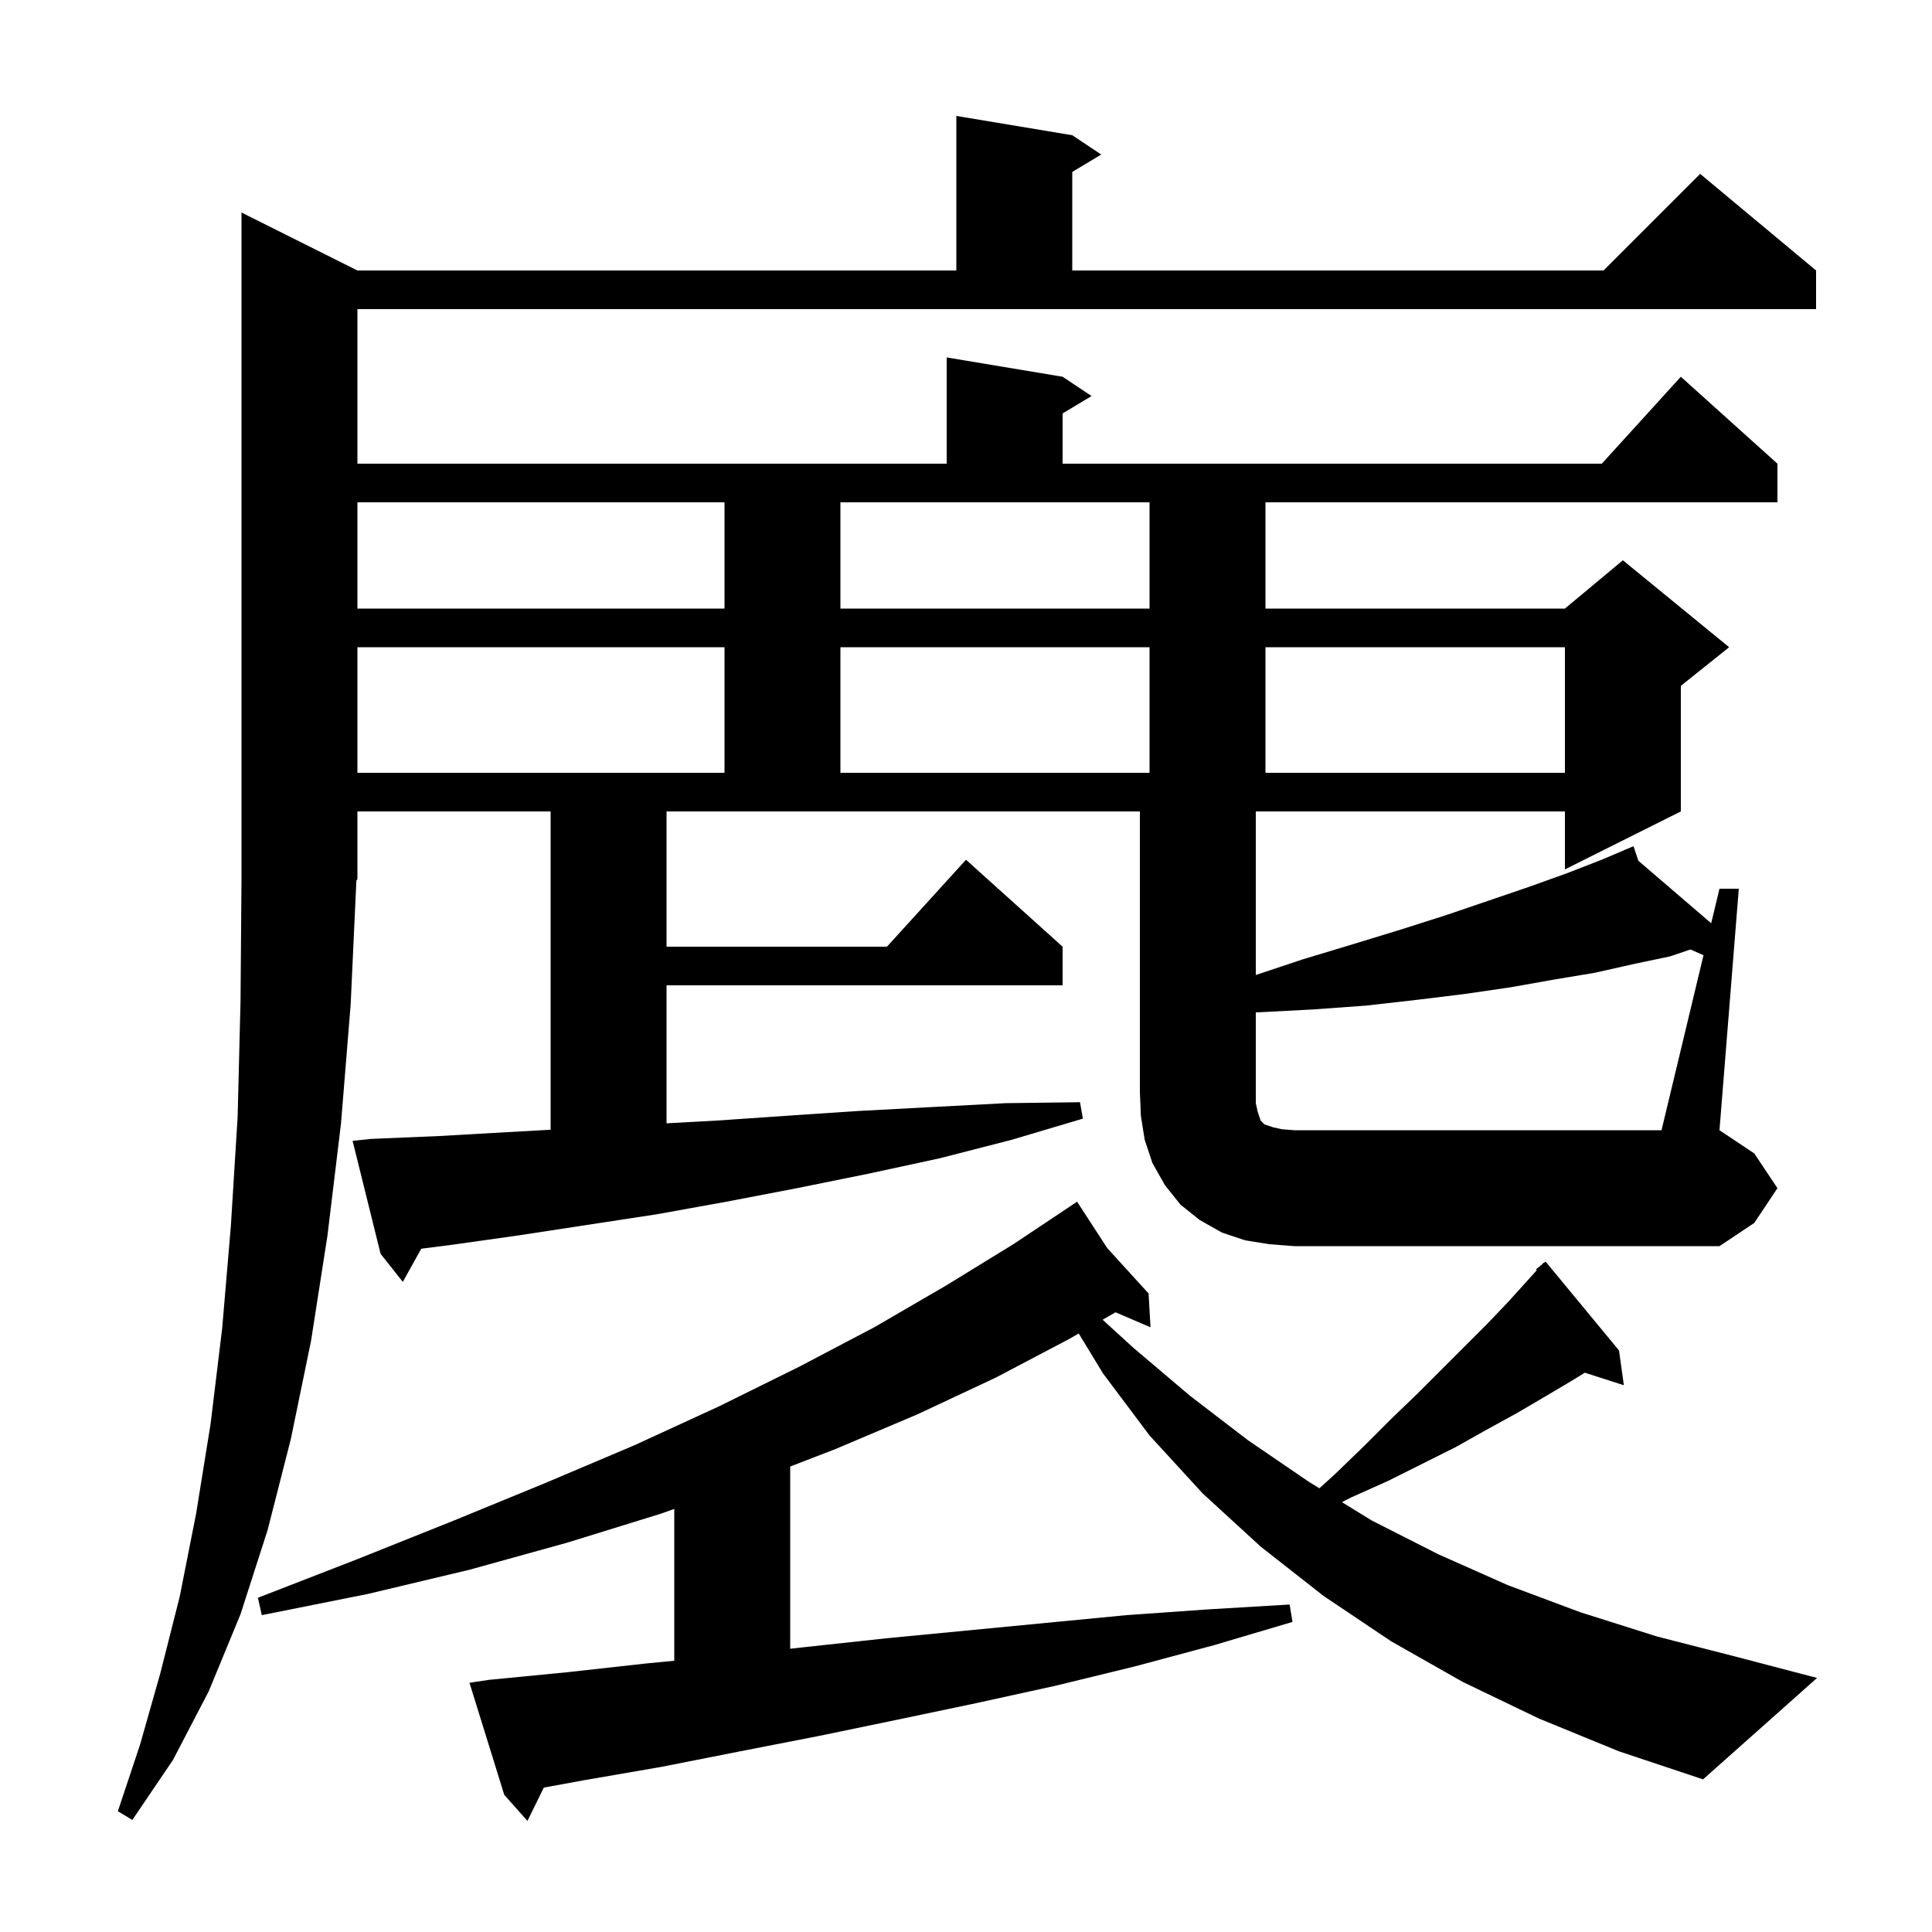 <svg xmlns="http://www.w3.org/2000/svg" xmlns:xlink="http://www.w3.org/1999/xlink" version="1.1" baseProfile="full" viewBox="0 0 200 200" width="200" height="200"><g fill="currentColor"><path d="M 159.3 177.9 L 151.4 174.1 L 144.0 169.9 L 137.0 165.2 L 130.5 160.1 L 124.5 154.6 L 119.0 148.6 L 114.2 142.2 L 111.669 138.042 L 110.7 138.6 L 103.1 142.6 L 95.0 146.4 L 86.5 150.0 L 81.8 151.816 L 81.8 170.676 L 83.4 170.5 L 91.7 169.6 L 116.6 167.2 L 125.1 166.6 L 133.5 166.1 L 133.8 167.9 L 125.7 170.3 L 117.5 172.5 L 109.3 174.5 L 101.1 176.3 L 93.0 178.0 L 84.8 179.7 L 76.6 181.3 L 68.5 182.9 L 60.4 184.3 L 56.298 185.05 L 54.6 188.5 L 52.2 185.8 L 48.6 174.2 L 50.6 173.9 L 58.8 173.1 L 66.9 172.2 L 69.8 171.92 L 69.8 156.203 L 68.4 156.7 L 58.7 159.7 L 48.6 162.5 L 38.1 165.0 L 27.1 167.2 L 26.7 165.4 L 37.0 161.4 L 47.0 157.4 L 56.5 153.5 L 65.7 149.6 L 74.4 145.6 L 82.7 141.5 L 90.5 137.4 L 97.9 133.1 L 104.9 128.8 L 110.717 124.922 L 110.7 124.9 L 110.719 124.921 L 111.5 124.4 L 114.626 129.209 L 118.9 133.9 L 119.1 137.4 L 115.481 135.849 L 114.146 136.618 L 117.3 139.5 L 123.2 144.5 L 129.2 149.1 L 135.5 153.4 L 136.582 154.066 L 138.2 152.6 L 141.2 149.7 L 144.0 146.9 L 146.7 144.3 L 154.0 137.0 L 156.1 134.8 L 158.0 132.7 L 159.09 131.488 L 159.0 131.4 L 159.607 130.914 L 159.8 130.7 L 159.831 130.736 L 160.0 130.6 L 167.6 139.8 L 168.1 143.4 L 164.06 142.101 L 162.6 143.0 L 159.9 144.6 L 157.0 146.3 L 153.9 148.0 L 150.7 149.8 L 143.7 153.3 L 139.9 155.0 L 138.918 155.503 L 142.0 157.4 L 148.9 160.9 L 156.1 164.1 L 163.6 166.9 L 171.5 169.4 L 179.7 171.5 L 188.1 173.7 L 176.3 184.2 L 167.6 181.3 Z M 176.347 98.886 L 174.996 98.289 L 172.9 99.0 L 169.1 99.8 L 165.1 100.7 L 160.9 101.4 L 156.4 102.2 L 151.6 102.9 L 146.7 103.5 L 141.4 104.1 L 135.9 104.5 L 130.1 104.8 L 130.0 104.8 L 130.0 114.2 L 130.2 115.1 L 130.5 116.0 L 130.9 116.4 L 131.8 116.7 L 132.7 116.9 L 134.0 117.0 L 172.0 117.0 Z M 37.0 67.0 L 37.0 80.0 L 75.0 80.0 L 75.0 67.0 Z M 87.0 67.0 L 87.0 80.0 L 119.0 80.0 L 119.0 67.0 Z M 131.0 67.0 L 131.0 80.0 L 162.0 80.0 L 162.0 67.0 Z M 37.0 52.0 L 37.0 63.0 L 75.0 63.0 L 75.0 52.0 Z M 87.0 63.0 L 119.0 63.0 L 119.0 52.0 L 87.0 52.0 Z M 69.0 98.0 L 91.818 98.0 L 100.0 89.0 L 110.0 98.0 L 110.0 102.0 L 69.0 102.0 L 69.0 116.285 L 74.2 116.0 L 81.5 115.5 L 89.0 115.0 L 96.5 114.6 L 104.1 114.2 L 111.8 114.1 L 112.1 115.8 L 104.7 118.0 L 97.3 119.9 L 89.9 121.5 L 82.5 123.0 L 75.2 124.4 L 68.0 125.7 L 53.6 127.9 L 46.5 128.9 L 43.607 129.267 L 41.7 132.7 L 39.4 129.8 L 36.5 118.1 L 38.4 117.9 L 45.5 117.6 L 52.5 117.2 L 57.0 116.95 L 57.0 84.0 L 37.0 84.0 L 37.0 91.0 L 36.893 91.161 L 36.3 104.0 L 35.3 116.3 L 33.9 127.9 L 32.2 138.8 L 30.1 149.0 L 27.7 158.4 L 24.9 167.1 L 21.6 175.1 L 17.9 182.2 L 13.7 188.4 L 12.2 187.5 L 14.5 180.6 L 16.6 173.2 L 18.6 165.3 L 20.3 156.7 L 21.8 147.4 L 23.0 137.5 L 23.9 126.9 L 24.6 115.6 L 24.9 103.6 L 25.0 90.9 L 25.0 22.0 L 37.0 28.0 L 99.0 28.0 L 99.0 12.0 L 111.0 14.0 L 114.0 16.0 L 111.0 17.8 L 111.0 28.0 L 166.0 28.0 L 176.0 18.0 L 188.0 28.0 L 188.0 32.0 L 37.0 32.0 L 37.0 48.0 L 98.0 48.0 L 98.0 37.0 L 110.0 39.0 L 113.0 41.0 L 110.0 42.8 L 110.0 48.0 L 165.818 48.0 L 174.0 39.0 L 184.0 48.0 L 184.0 52.0 L 131.0 52.0 L 131.0 63.0 L 162.0 63.0 L 168.0 58.0 L 179.0 67.0 L 174.0 71.0 L 174.0 84.0 L 162.0 90.0 L 162.0 84.0 L 130.0 84.0 L 130.0 100.933 L 134.9 99.3 L 140.2 97.7 L 145.1 96.2 L 149.8 94.7 L 154.2 93.2 L 158.3 91.8 L 162.2 90.4 L 165.8 89.0 L 168.229 87.969 L 168.2 87.9 L 168.264 87.955 L 169.1 87.6 L 169.601 89.103 L 177.142 95.576 L 178.0 92.0 L 180.0 92.0 L 178.0 117.0 L 181.6 119.4 L 184.0 123.0 L 181.6 126.6 L 178.0 129.0 L 134.0 129.0 L 131.4 128.8 L 128.9 128.4 L 126.5 127.6 L 124.2 126.3 L 122.2 124.7 L 120.6 122.7 L 119.3 120.4 L 118.5 118.0 L 118.1 115.5 L 118.0 113.0 L 118.0 84.0 L 69.0 84.0 Z "/></g></svg>